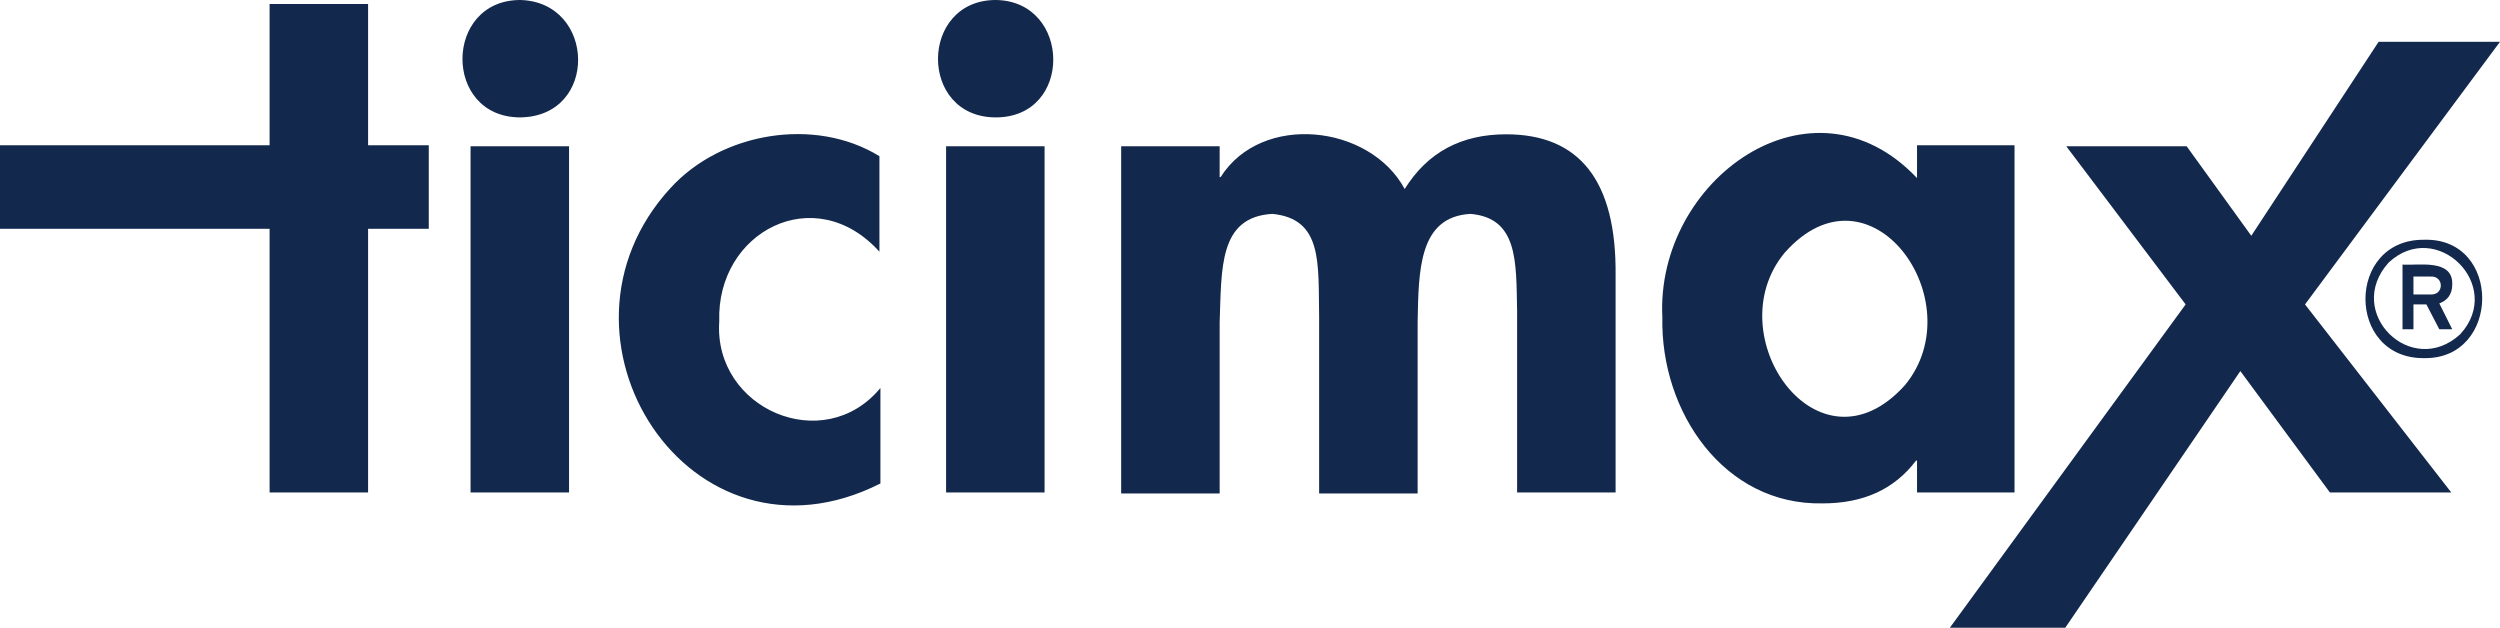 <svg xmlns="http://www.w3.org/2000/svg" xml:space="preserve" id="Layer_1" x="0" y="0" style="enable-background:new 0 0 251.3 63.1" version="1.1" viewBox="0 0 251.3 63.1"><style>.st0{fill:#12284c}</style><path d="M251.3 4.2h-12.2l-12.8 19.5-6.5-9h-12.1l12 15.9L196 63.1h11.6l17.6-25.8 9 12.2h12.2l-14.7-18.9zM100.1 0c-7.7 0-7.8 11.8 0 11.8s7.6-11.7 0-11.8M151.4 13.5c-4.5 0-7.9 1.8-10.2 5.5-3.5-6.5-14.4-7.7-18.5-1.2h-.1v-3.1h-9.9v34.9h9.9V32.4c.2-5.4-.1-10.6 5.3-10.9 5.1.5 4.6 5 4.7 10.4v17.7h9.9V32.4c.1-5.2.1-10.6 5.3-10.9 4.8.4 4.6 4.8 4.7 9.7v18.3h9.9V27.7c.1-9.5-3.6-14.2-11-14.2M37 .4h-9.9v14.2H0V23h27.1v26.5H37V23h6.1v-8.4H37z" class="st0"/><path d="M202.5 49.5V14.6h-9.8v3.3c-10.6-11.2-26.3.2-25.6 14-.2 9.5 6.2 18.9 16.1 18.7 4.1 0 7.2-1.4 9.4-4.3h.1v3.2h9.8zm-11-10.8c-8.7 9.7-19-5-12.1-13.3 8.6-9.7 19 4.9 12.1 13.3M95.1 14.7h9.9v34.8h-9.9zM67.4 18.9c-13.7 14.9 1.9 39.4 21.1 29.7V39c-5.7 6.9-16.8 2.1-16.2-6.7-.3-9 9.6-14.2 16.1-7v-9.6c-6.5-4-15.9-2.4-21 3.2M47.3 14.7h9.9v34.8h-9.9zM52.3 0c-7.7 0-7.8 11.8 0 11.8 7.9-.1 7.6-11.6 0-11.8M246.5 28.6c.1-2.6-3.4-1.9-5-2v6.5h1.1v-2.5h1.3l1.3 2.5h1.3l-1.3-2.6c.8-.3 1.3-.9 1.3-1.9m-2.2 1h-1.7v-1.8h1.7c1.4-.1 1.4 1.9 0 1.8" class="st0"/><path d="M243.7 24.1c-7.9-.1-7.9 12 0 11.9 7.7.1 7.8-12.1 0-11.9m3.6 9.5c-4.9 4.5-11.7-2.2-7.2-7.2 4.8-4.5 11.7 2.3 7.2 7.2" class="st0"/></svg>